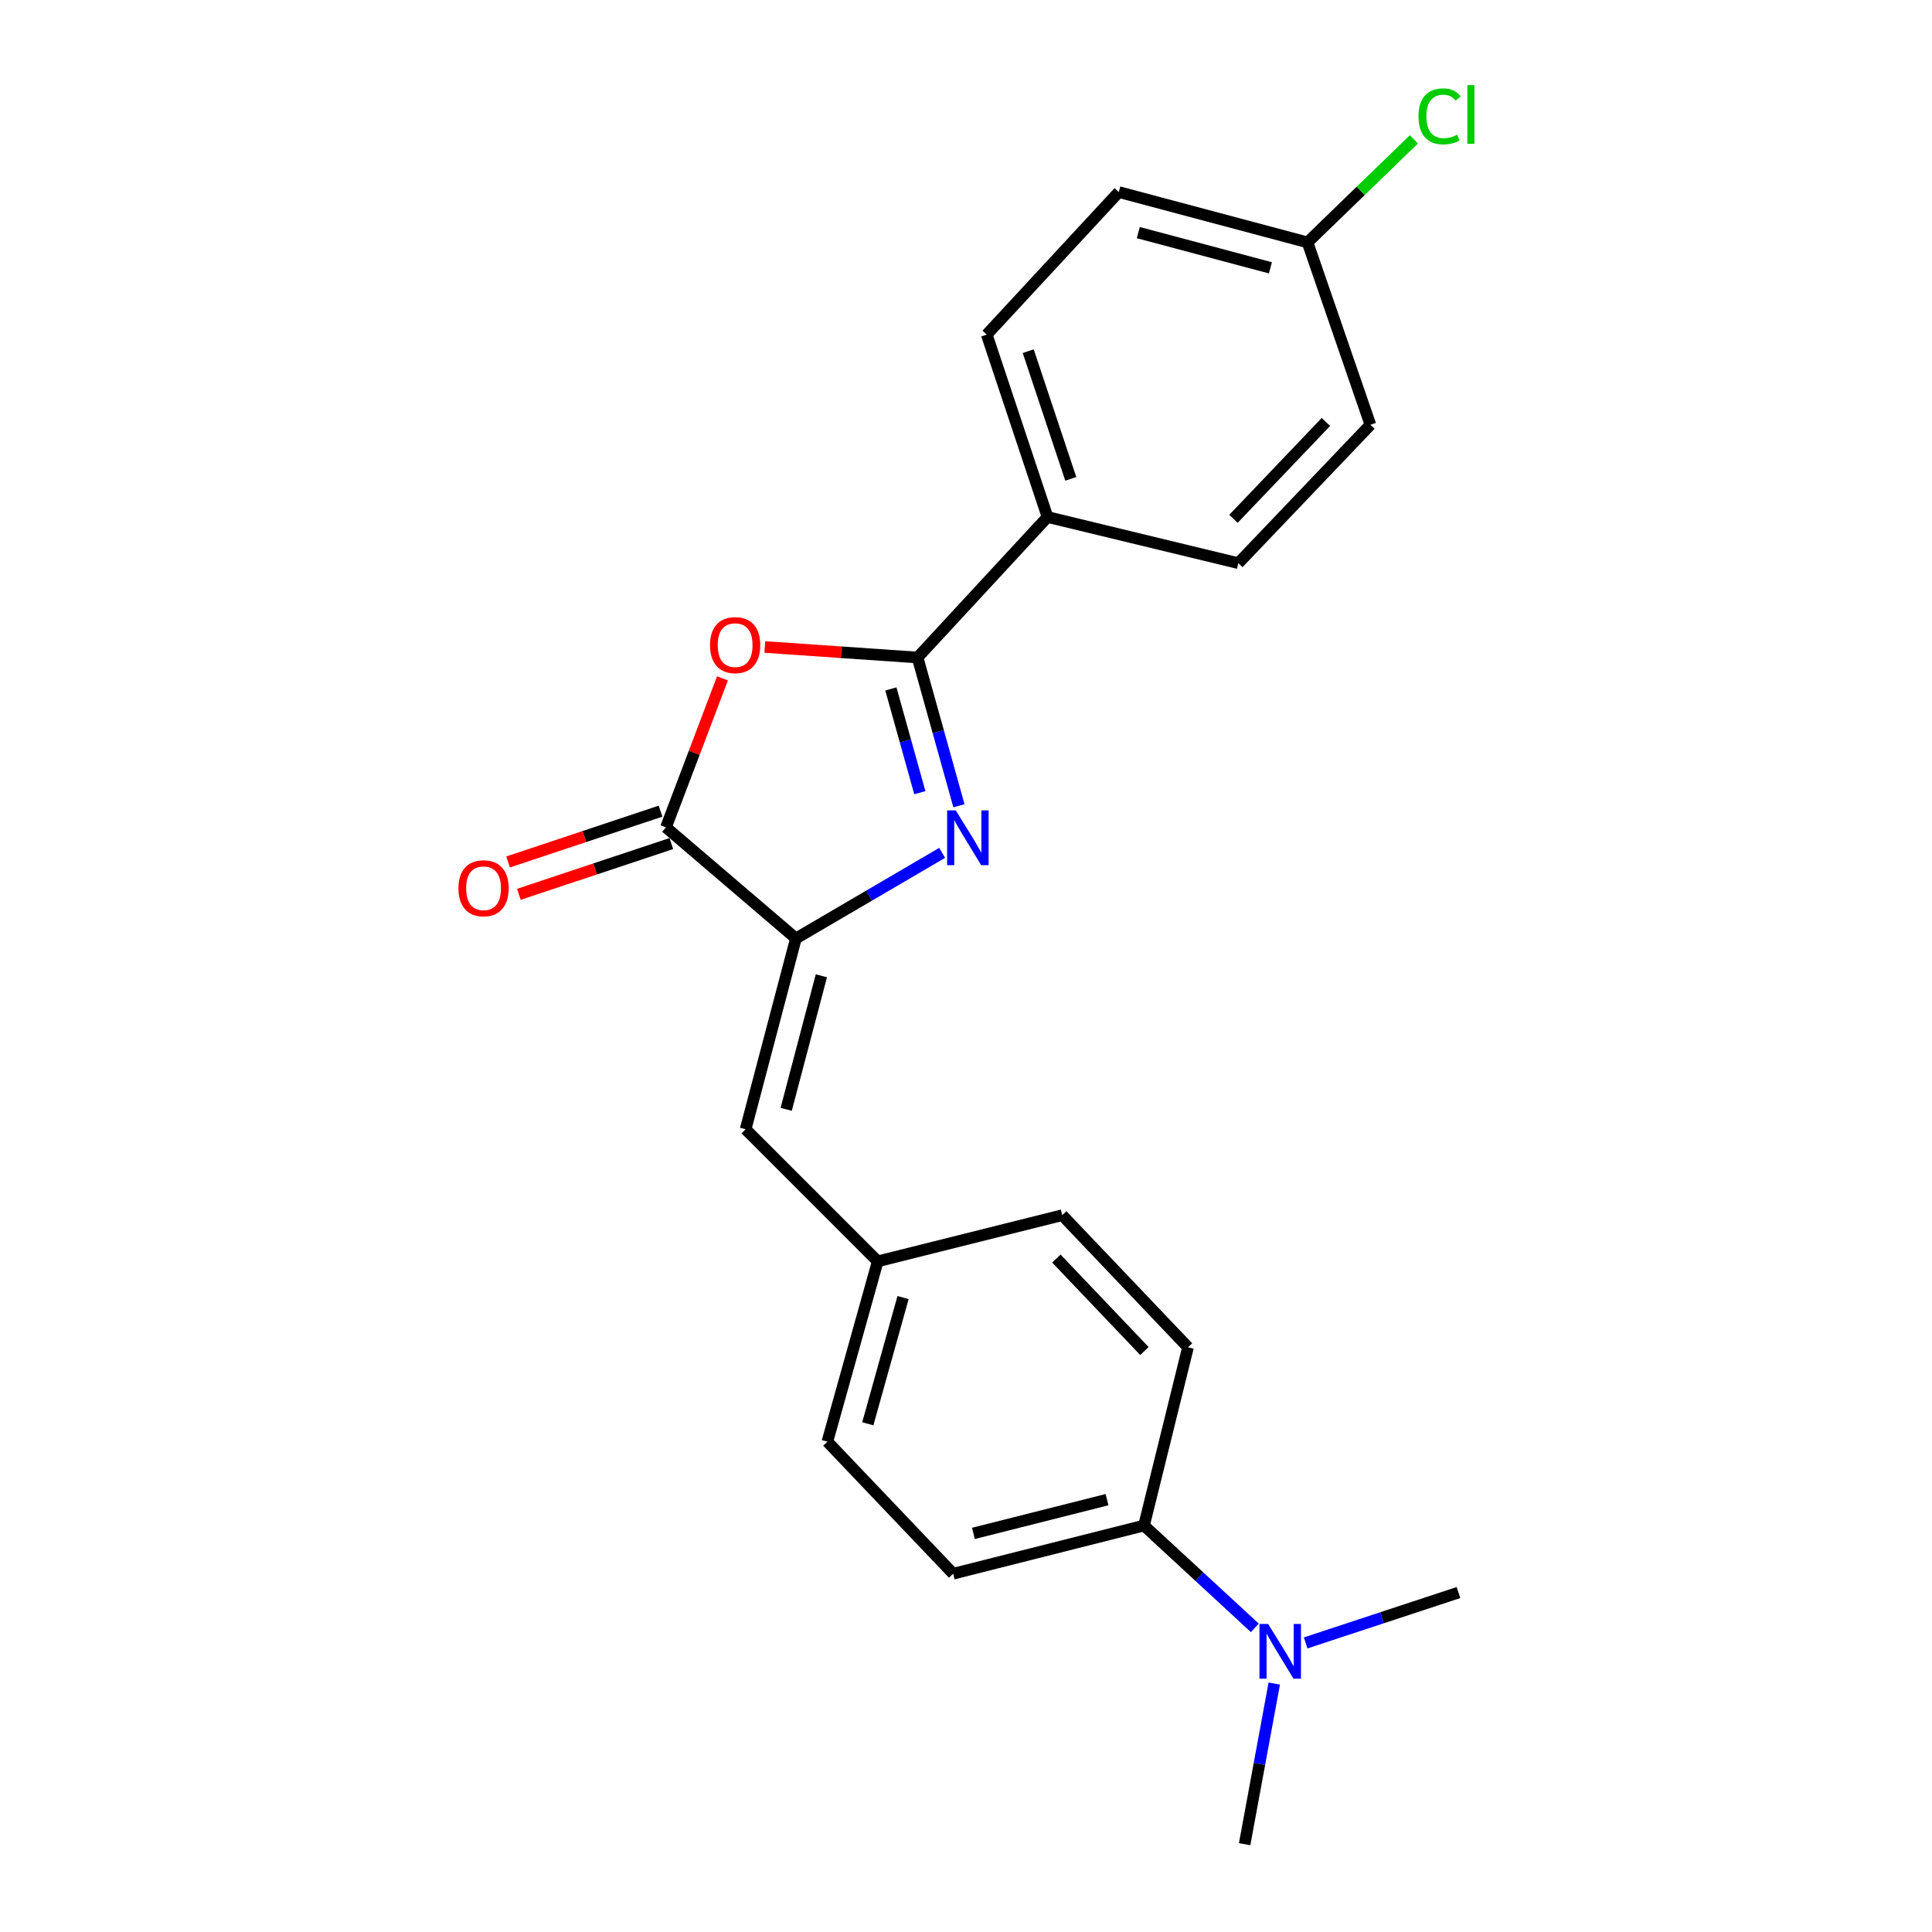 <?xml version='1.0' encoding='iso-8859-1'?>
<svg version='1.1' baseProfile='full'
              xmlns='http://www.w3.org/2000/svg'
                      xmlns:rdkit='http://www.rdkit.org/xml'
                      xmlns:xlink='http://www.w3.org/1999/xlink'
                  xml:space='preserve'
width='1000px' height='1000px' viewBox='0 0 1000 1000'>
<!-- END OF HEADER -->
<rect style='opacity:1.0;fill:#FFFFFF;stroke:none' width='1000' height='1000' x='0' y='0'> </rect>
<path class='bond-0' d='M 496.344,417.058 L 485.633,378.693' style='fill:none;fill-rule:evenodd;stroke:#0000FF;stroke-width:6px;stroke-linecap:butt;stroke-linejoin:miter;stroke-opacity:1' />
<path class='bond-0' d='M 485.633,378.693 L 474.921,340.328' style='fill:none;fill-rule:evenodd;stroke:#000000;stroke-width:6px;stroke-linecap:butt;stroke-linejoin:miter;stroke-opacity:1' />
<path class='bond-0' d='M 476.112,410.3 L 468.614,383.444' style='fill:none;fill-rule:evenodd;stroke:#0000FF;stroke-width:6px;stroke-linecap:butt;stroke-linejoin:miter;stroke-opacity:1' />
<path class='bond-0' d='M 468.614,383.444 L 461.116,356.589' style='fill:none;fill-rule:evenodd;stroke:#000000;stroke-width:6px;stroke-linecap:butt;stroke-linejoin:miter;stroke-opacity:1' />
<path class='bond-1' d='M 487.655,441.436 L 449.808,463.59' style='fill:none;fill-rule:evenodd;stroke:#0000FF;stroke-width:6px;stroke-linecap:butt;stroke-linejoin:miter;stroke-opacity:1' />
<path class='bond-1' d='M 449.808,463.59 L 411.96,485.745' style='fill:none;fill-rule:evenodd;stroke:#000000;stroke-width:6px;stroke-linecap:butt;stroke-linejoin:miter;stroke-opacity:1' />
<path class='bond-2' d='M 474.921,340.328 L 435.398,337.607' style='fill:none;fill-rule:evenodd;stroke:#000000;stroke-width:6px;stroke-linecap:butt;stroke-linejoin:miter;stroke-opacity:1' />
<path class='bond-2' d='M 435.398,337.607 L 395.875,334.887' style='fill:none;fill-rule:evenodd;stroke:#FF0000;stroke-width:6px;stroke-linecap:butt;stroke-linejoin:miter;stroke-opacity:1' />
<path class='bond-5' d='M 474.921,340.328 L 542.192,267.6' style='fill:none;fill-rule:evenodd;stroke:#000000;stroke-width:6px;stroke-linecap:butt;stroke-linejoin:miter;stroke-opacity:1' />
<path class='bond-3' d='M 411.96,485.745 L 344.69,428.241' style='fill:none;fill-rule:evenodd;stroke:#000000;stroke-width:6px;stroke-linecap:butt;stroke-linejoin:miter;stroke-opacity:1' />
<path class='bond-4' d='M 411.96,485.745 L 385.938,584.505' style='fill:none;fill-rule:evenodd;stroke:#000000;stroke-width:6px;stroke-linecap:butt;stroke-linejoin:miter;stroke-opacity:1' />
<path class='bond-4' d='M 425.143,505.061 L 406.927,574.193' style='fill:none;fill-rule:evenodd;stroke:#000000;stroke-width:6px;stroke-linecap:butt;stroke-linejoin:miter;stroke-opacity:1' />
<path class='bond-22' d='M 373.952,351.114 L 359.321,389.678' style='fill:none;fill-rule:evenodd;stroke:#FF0000;stroke-width:6px;stroke-linecap:butt;stroke-linejoin:miter;stroke-opacity:1' />
<path class='bond-22' d='M 359.321,389.678 L 344.69,428.241' style='fill:none;fill-rule:evenodd;stroke:#000000;stroke-width:6px;stroke-linecap:butt;stroke-linejoin:miter;stroke-opacity:1' />
<path class='bond-6' d='M 341.899,419.86 L 302.441,433.001' style='fill:none;fill-rule:evenodd;stroke:#000000;stroke-width:6px;stroke-linecap:butt;stroke-linejoin:miter;stroke-opacity:1' />
<path class='bond-6' d='M 302.441,433.001 L 262.984,446.143' style='fill:none;fill-rule:evenodd;stroke:#FF0000;stroke-width:6px;stroke-linecap:butt;stroke-linejoin:miter;stroke-opacity:1' />
<path class='bond-6' d='M 347.482,436.623 L 308.024,449.765' style='fill:none;fill-rule:evenodd;stroke:#000000;stroke-width:6px;stroke-linecap:butt;stroke-linejoin:miter;stroke-opacity:1' />
<path class='bond-6' d='M 308.024,449.765 L 268.567,462.906' style='fill:none;fill-rule:evenodd;stroke:#FF0000;stroke-width:6px;stroke-linecap:butt;stroke-linejoin:miter;stroke-opacity:1' />
<path class='bond-9' d='M 385.938,584.505 L 454.307,652.875' style='fill:none;fill-rule:evenodd;stroke:#000000;stroke-width:6px;stroke-linecap:butt;stroke-linejoin:miter;stroke-opacity:1' />
<path class='bond-10' d='M 542.192,267.6 L 510.731,173.188' style='fill:none;fill-rule:evenodd;stroke:#000000;stroke-width:6px;stroke-linecap:butt;stroke-linejoin:miter;stroke-opacity:1' />
<path class='bond-10' d='M 554.235,247.852 L 532.213,181.764' style='fill:none;fill-rule:evenodd;stroke:#000000;stroke-width:6px;stroke-linecap:butt;stroke-linejoin:miter;stroke-opacity:1' />
<path class='bond-11' d='M 542.192,267.6 L 640.962,291.492' style='fill:none;fill-rule:evenodd;stroke:#000000;stroke-width:6px;stroke-linecap:butt;stroke-linejoin:miter;stroke-opacity:1' />
<path class='bond-7' d='M 592.136,789.614 L 493.356,814.557' style='fill:none;fill-rule:evenodd;stroke:#000000;stroke-width:6px;stroke-linecap:butt;stroke-linejoin:miter;stroke-opacity:1' />
<path class='bond-7' d='M 572.993,776.224 L 503.847,793.684' style='fill:none;fill-rule:evenodd;stroke:#000000;stroke-width:6px;stroke-linecap:butt;stroke-linejoin:miter;stroke-opacity:1' />
<path class='bond-8' d='M 592.136,789.614 L 620.817,816.098' style='fill:none;fill-rule:evenodd;stroke:#000000;stroke-width:6px;stroke-linecap:butt;stroke-linejoin:miter;stroke-opacity:1' />
<path class='bond-8' d='M 620.817,816.098 L 649.497,842.582' style='fill:none;fill-rule:evenodd;stroke:#0000FF;stroke-width:6px;stroke-linecap:butt;stroke-linejoin:miter;stroke-opacity:1' />
<path class='bond-24' d='M 592.136,789.614 L 614.91,697.362' style='fill:none;fill-rule:evenodd;stroke:#000000;stroke-width:6px;stroke-linecap:butt;stroke-linejoin:miter;stroke-opacity:1' />
<path class='bond-20' d='M 675.805,850.374 L 715.351,837.339' style='fill:none;fill-rule:evenodd;stroke:#0000FF;stroke-width:6px;stroke-linecap:butt;stroke-linejoin:miter;stroke-opacity:1' />
<path class='bond-20' d='M 715.351,837.339 L 754.898,824.304' style='fill:none;fill-rule:evenodd;stroke:#000000;stroke-width:6px;stroke-linecap:butt;stroke-linejoin:miter;stroke-opacity:1' />
<path class='bond-21' d='M 659.556,871.413 L 651.888,912.979' style='fill:none;fill-rule:evenodd;stroke:#0000FF;stroke-width:6px;stroke-linecap:butt;stroke-linejoin:miter;stroke-opacity:1' />
<path class='bond-21' d='M 651.888,912.979 L 644.221,954.545' style='fill:none;fill-rule:evenodd;stroke:#000000;stroke-width:6px;stroke-linecap:butt;stroke-linejoin:miter;stroke-opacity:1' />
<path class='bond-15' d='M 454.307,652.875 L 549.809,628.982' style='fill:none;fill-rule:evenodd;stroke:#000000;stroke-width:6px;stroke-linecap:butt;stroke-linejoin:miter;stroke-opacity:1' />
<path class='bond-16' d='M 454.307,652.875 L 428.245,746.197' style='fill:none;fill-rule:evenodd;stroke:#000000;stroke-width:6px;stroke-linecap:butt;stroke-linejoin:miter;stroke-opacity:1' />
<path class='bond-16' d='M 467.416,671.626 L 449.173,736.951' style='fill:none;fill-rule:evenodd;stroke:#000000;stroke-width:6px;stroke-linecap:butt;stroke-linejoin:miter;stroke-opacity:1' />
<path class='bond-18' d='M 510.731,173.188 L 579.081,99.419' style='fill:none;fill-rule:evenodd;stroke:#000000;stroke-width:6px;stroke-linecap:butt;stroke-linejoin:miter;stroke-opacity:1' />
<path class='bond-17' d='M 640.962,291.492 L 709.322,219.864' style='fill:none;fill-rule:evenodd;stroke:#000000;stroke-width:6px;stroke-linecap:butt;stroke-linejoin:miter;stroke-opacity:1' />
<path class='bond-17' d='M 638.434,268.549 L 686.286,218.409' style='fill:none;fill-rule:evenodd;stroke:#000000;stroke-width:6px;stroke-linecap:butt;stroke-linejoin:miter;stroke-opacity:1' />
<path class='bond-12' d='M 493.356,814.557 L 428.245,746.197' style='fill:none;fill-rule:evenodd;stroke:#000000;stroke-width:6px;stroke-linecap:butt;stroke-linejoin:miter;stroke-opacity:1' />
<path class='bond-13' d='M 614.91,697.362 L 549.809,628.982' style='fill:none;fill-rule:evenodd;stroke:#000000;stroke-width:6px;stroke-linecap:butt;stroke-linejoin:miter;stroke-opacity:1' />
<path class='bond-13' d='M 592.348,699.288 L 546.777,651.423' style='fill:none;fill-rule:evenodd;stroke:#000000;stroke-width:6px;stroke-linecap:butt;stroke-linejoin:miter;stroke-opacity:1' />
<path class='bond-14' d='M 676.771,125.452 L 709.322,219.864' style='fill:none;fill-rule:evenodd;stroke:#000000;stroke-width:6px;stroke-linecap:butt;stroke-linejoin:miter;stroke-opacity:1' />
<path class='bond-19' d='M 676.771,125.452 L 704.302,98.791' style='fill:none;fill-rule:evenodd;stroke:#000000;stroke-width:6px;stroke-linecap:butt;stroke-linejoin:miter;stroke-opacity:1' />
<path class='bond-19' d='M 704.302,98.791 L 731.832,72.13' style='fill:none;fill-rule:evenodd;stroke:#00CC00;stroke-width:6px;stroke-linecap:butt;stroke-linejoin:miter;stroke-opacity:1' />
<path class='bond-23' d='M 676.771,125.452 L 579.081,99.419' style='fill:none;fill-rule:evenodd;stroke:#000000;stroke-width:6px;stroke-linecap:butt;stroke-linejoin:miter;stroke-opacity:1' />
<path class='bond-23' d='M 657.568,138.62 L 589.185,120.397' style='fill:none;fill-rule:evenodd;stroke:#000000;stroke-width:6px;stroke-linecap:butt;stroke-linejoin:miter;stroke-opacity:1' />
<path  class='atom-0' d='M 494.713 419.48
L 503.993 434.48
Q 504.913 435.96, 506.393 438.64
Q 507.873 441.32, 507.953 441.48
L 507.953 419.48
L 511.713 419.48
L 511.713 447.8
L 507.833 447.8
L 497.873 431.4
Q 496.713 429.48, 495.473 427.28
Q 494.273 425.08, 493.913 424.4
L 493.913 447.8
L 490.233 447.8
L 490.233 419.48
L 494.713 419.48
' fill='#0000FF'/>
<path  class='atom-3' d='M 367.509 333.909
Q 367.509 327.109, 370.869 323.309
Q 374.229 319.509, 380.509 319.509
Q 386.789 319.509, 390.149 323.309
Q 393.509 327.109, 393.509 333.909
Q 393.509 340.789, 390.109 344.709
Q 386.709 348.589, 380.509 348.589
Q 374.269 348.589, 370.869 344.709
Q 367.509 340.829, 367.509 333.909
M 380.509 345.389
Q 384.829 345.389, 387.149 342.509
Q 389.509 339.589, 389.509 333.909
Q 389.509 328.349, 387.149 325.549
Q 384.829 322.709, 380.509 322.709
Q 376.189 322.709, 373.829 325.509
Q 371.509 328.309, 371.509 333.909
Q 371.509 339.629, 373.829 342.509
Q 376.189 345.389, 380.509 345.389
' fill='#FF0000'/>
<path  class='atom-7' d='M 237.288 459.763
Q 237.288 452.963, 240.648 449.163
Q 244.008 445.363, 250.288 445.363
Q 256.568 445.363, 259.928 449.163
Q 263.288 452.963, 263.288 459.763
Q 263.288 466.643, 259.888 470.563
Q 256.488 474.443, 250.288 474.443
Q 244.048 474.443, 240.648 470.563
Q 237.288 466.683, 237.288 459.763
M 250.288 471.243
Q 254.608 471.243, 256.928 468.363
Q 259.288 465.443, 259.288 459.763
Q 259.288 454.203, 256.928 451.403
Q 254.608 448.563, 250.288 448.563
Q 245.968 448.563, 243.608 451.363
Q 241.288 454.163, 241.288 459.763
Q 241.288 465.483, 243.608 468.363
Q 245.968 471.243, 250.288 471.243
' fill='#FF0000'/>
<path  class='atom-9' d='M 656.376 840.555
L 665.656 855.555
Q 666.576 857.035, 668.056 859.715
Q 669.536 862.395, 669.616 862.555
L 669.616 840.555
L 673.376 840.555
L 673.376 868.875
L 669.496 868.875
L 659.536 852.475
Q 658.376 850.555, 657.136 848.355
Q 655.936 846.155, 655.576 845.475
L 655.576 868.875
L 651.896 868.875
L 651.896 840.555
L 656.376 840.555
' fill='#0000FF'/>
<path  class='atom-20' d='M 734.211 60.231
Q 734.211 53.191, 737.491 49.511
Q 740.811 45.791, 747.091 45.791
Q 752.931 45.791, 756.051 49.911
L 753.411 52.071
Q 751.131 49.071, 747.091 49.071
Q 742.811 49.071, 740.531 51.951
Q 738.291 54.791, 738.291 60.231
Q 738.291 65.831, 740.611 68.711
Q 742.971 71.591, 747.531 71.591
Q 750.651 71.591, 754.291 69.711
L 755.411 72.711
Q 753.931 73.671, 751.691 74.231
Q 749.451 74.791, 746.971 74.791
Q 740.811 74.791, 737.491 71.031
Q 734.211 67.271, 734.211 60.231
' fill='#00CC00'/>
<path  class='atom-20' d='M 759.491 44.071
L 763.171 44.071
L 763.171 74.431
L 759.491 74.431
L 759.491 44.071
' fill='#00CC00'/>
</svg>

